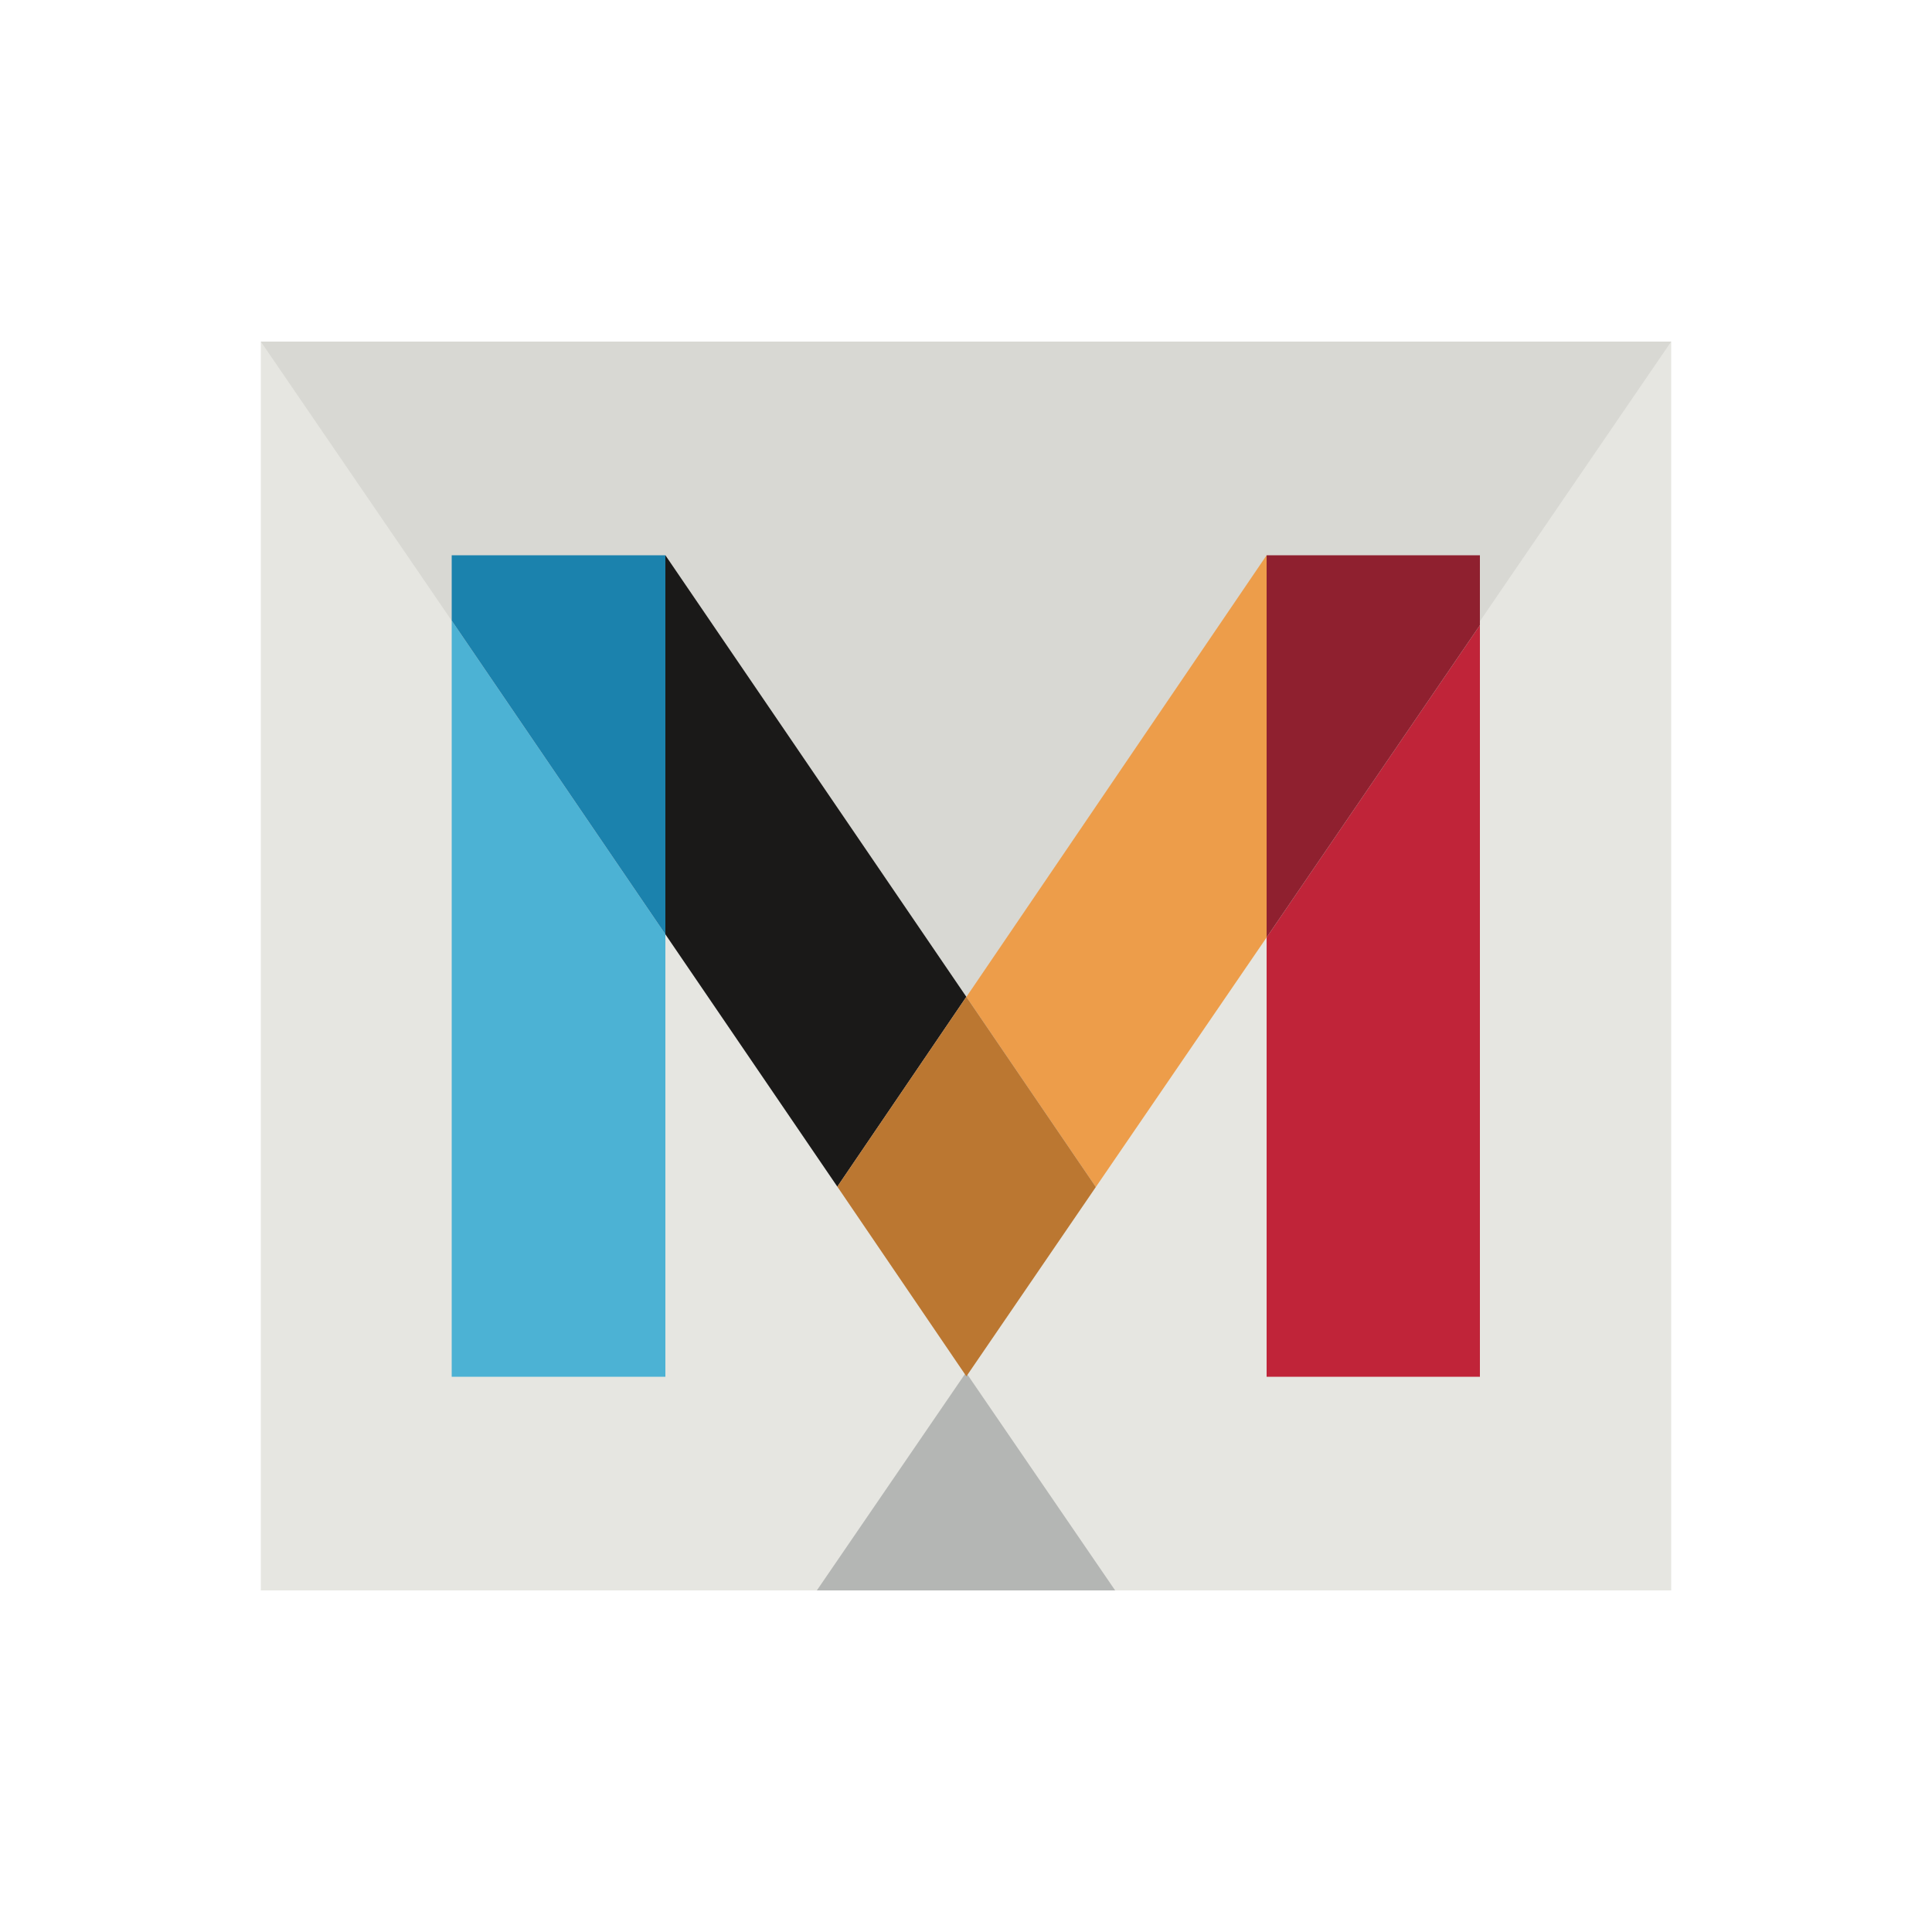 <?xml version="1.0" encoding="utf-8"?>
<!-- Generator: Adobe Illustrator 19.0.0, SVG Export Plug-In . SVG Version: 6.00 Build 0)  -->
<svg version="1.1" id="Layer_1" xmlns="http://www.w3.org/2000/svg" xmlns:xlink="http://www.w3.org/1999/xlink" x="0px" y="0px"
	 viewBox="0 0 500 500" style="enable-background:new 0 0 500 500;" xml:space="preserve">
<style type="text/css">
	.st0{fill:#E6E6E1;}
	.st1{fill:#D8D8D3;}
	.st2{fill:#B4B6B4;}
	.st3{fill:#1A1918;}
	.st4{fill:#ED9D4A;}
	.st5{fill:#BB7731;}
	.st6{fill:#4CB2D4;}
	.st7{fill:#1B82AD;}
	.st8{fill:#C02439;}
	.st9{fill:#8F202F;}
</style>
<g id="XMLID_1_">
	<rect id="XMLID_2_" x="67.5" y="88.4" class="st0" width="365" height="323.2"/>
	<polyline id="XMLID_3_" class="st1" points="432.5,88.4 67.5,88.4 250,355.2 432.5,88.4 	"/>
	<polyline id="XMLID_4_" class="st2" points="211.4,411.6 288.6,411.6 250,355.2 211.4,411.6 	"/>
	<polyline id="XMLID_5_" class="st3" points="250.1,258 172.2,143.7 172.2,241.8 216.7,307.1 250,258.1 250.1,258 	"/>
	<polyline id="XMLID_6_" class="st4" points="250.1,258 283.6,307.2 327.8,242.6 327.8,143.7 250.1,258 	"/>
	<polyline id="XMLID_7_" class="st5" points="250,258.1 216.7,307.1 250.1,356.2 283.6,307.2 250.1,258 250,258.1 	"/>
	<polyline id="XMLID_8_" class="st6" points="116.9,356.3 172.2,356.3 172.2,241.8 116.9,160.6 116.9,356.3 	"/>
	<polyline id="XMLID_9_" class="st7" points="116.9,143.7 116.9,160.6 172.2,241.8 172.2,143.7 116.9,143.7 	"/>
	<polyline id="XMLID_10_" class="st8" points="327.8,242.6 327.8,356.3 383,356.3 383,161.8 327.8,242.6 	"/>
	<polyline id="XMLID_11_" class="st9" points="383,143.7 327.8,143.7 327.8,242.6 383,161.8 383,143.7 	"/>
</g>
</svg>
